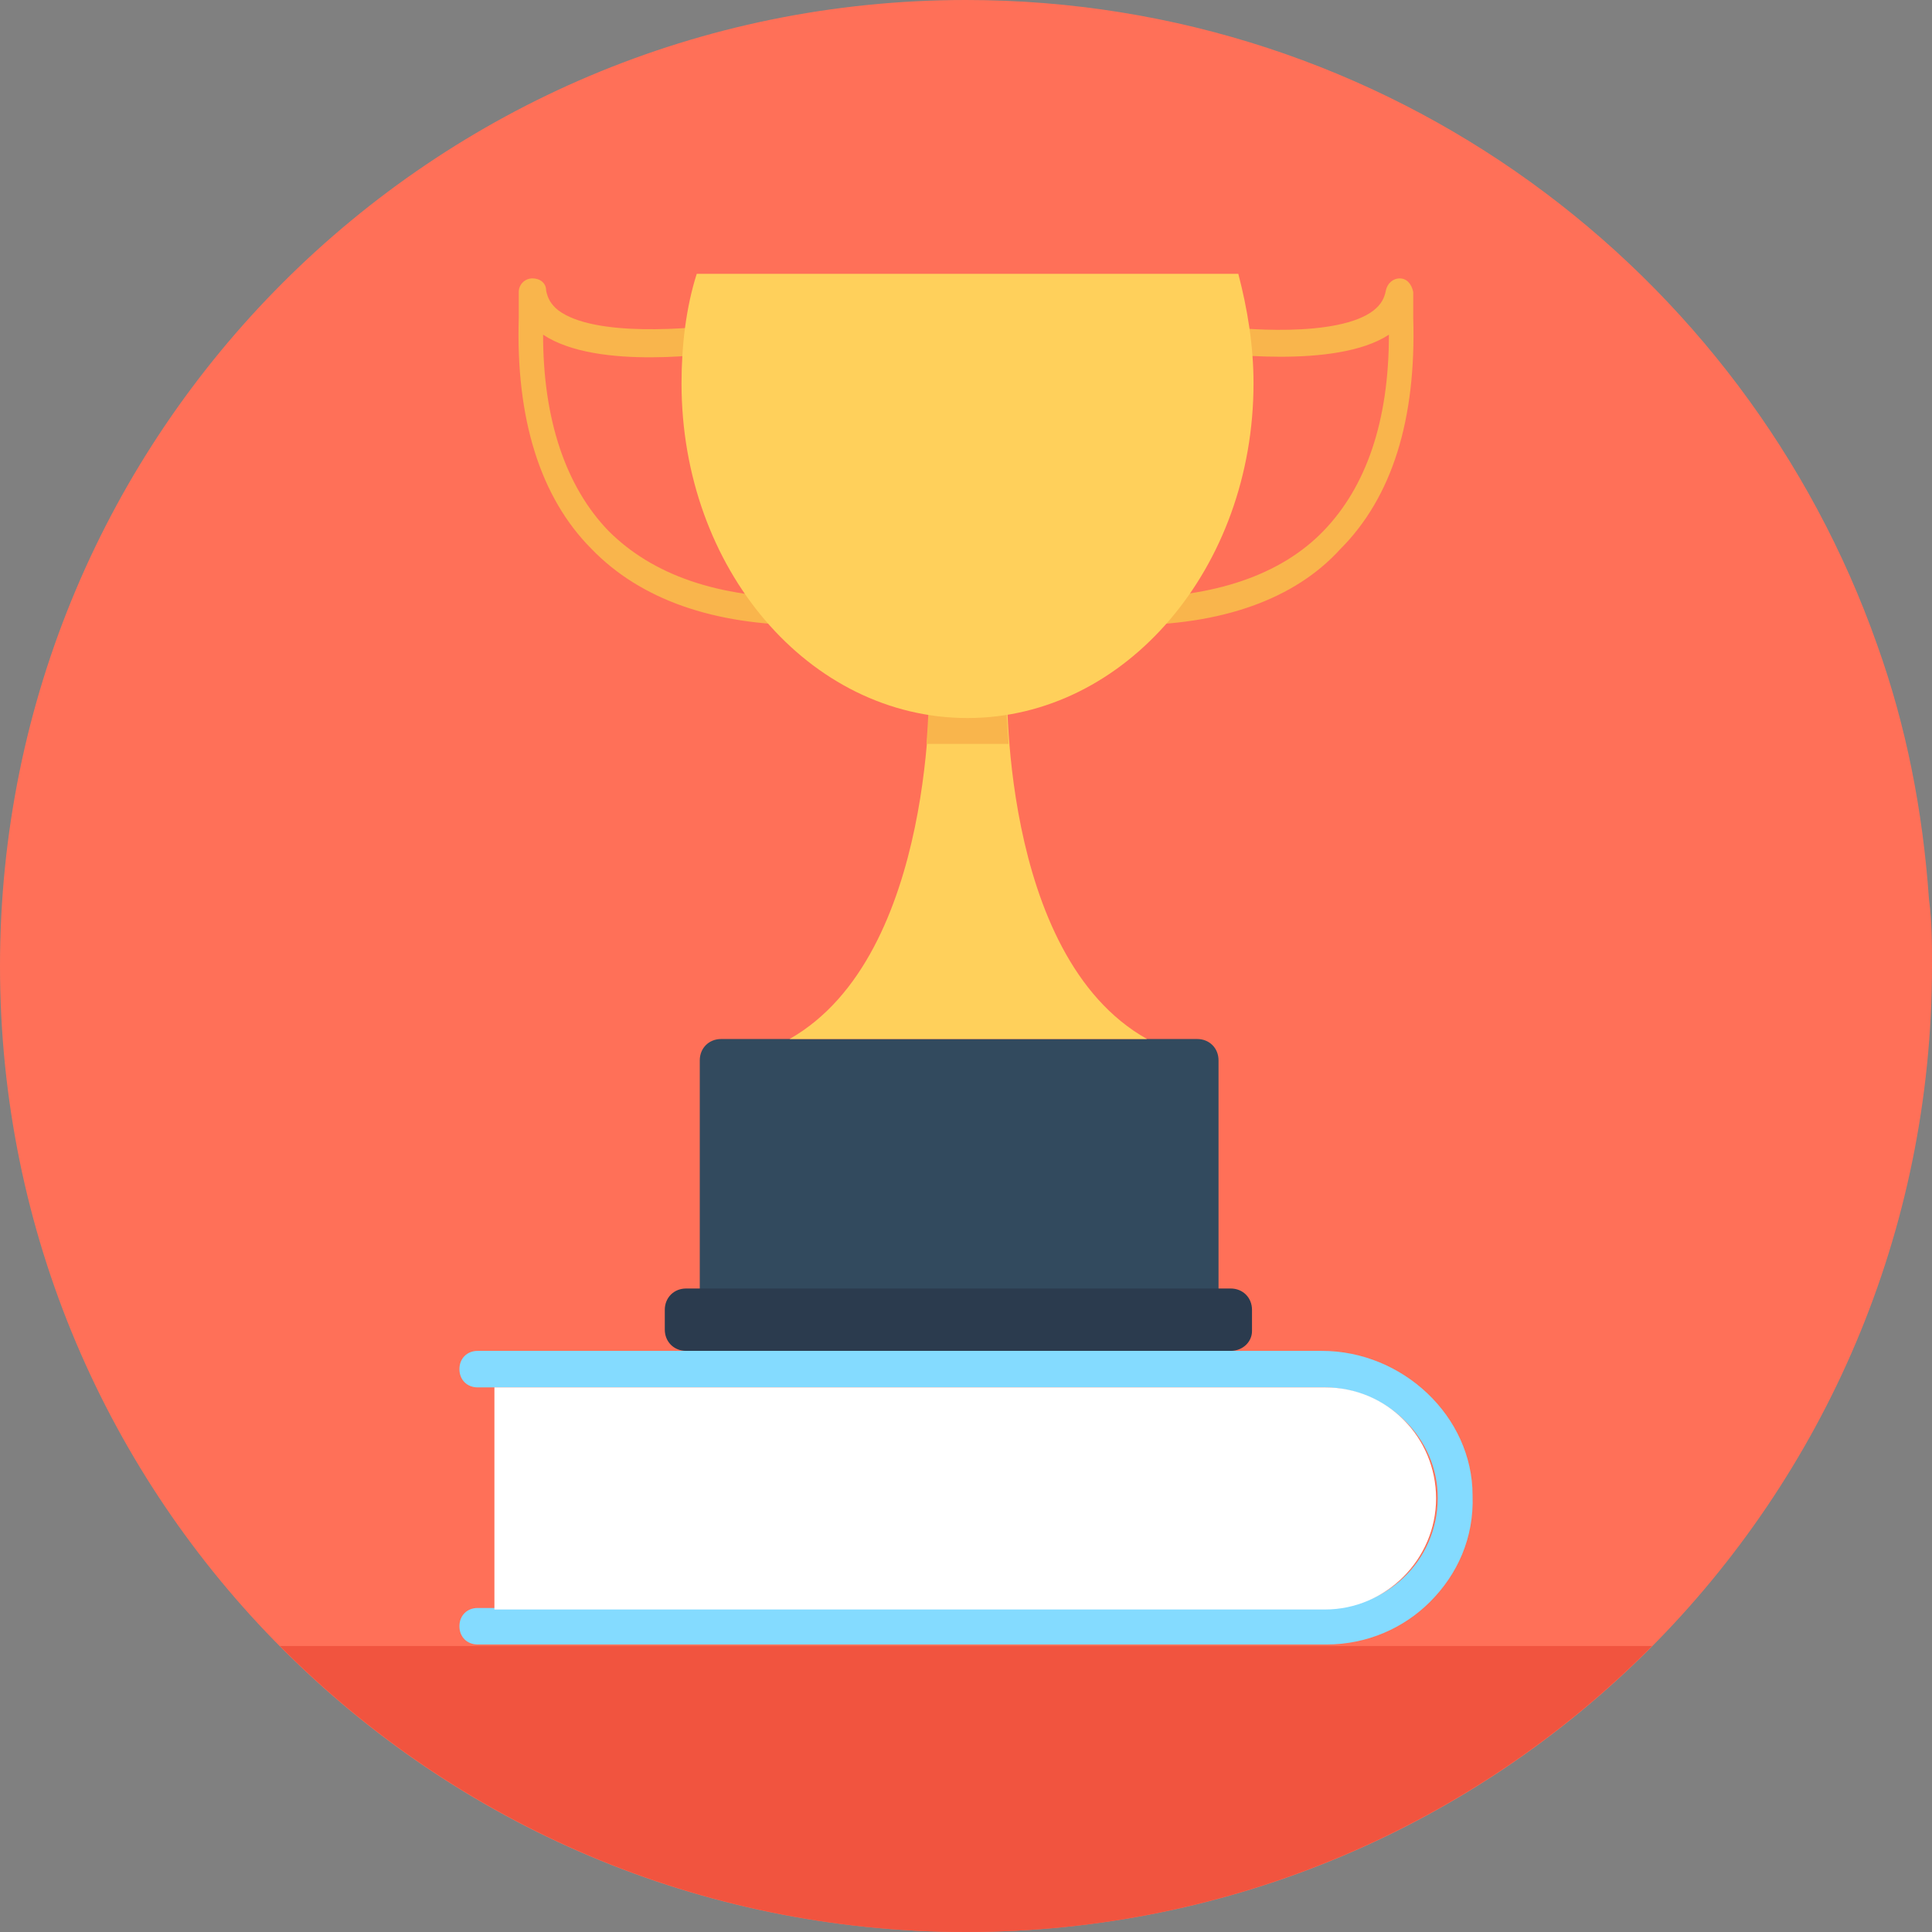 <?xml version="1.0" encoding="iso-8859-1"?>
<!-- Uploaded to: SVG Repo, www.svgrepo.com, Generator: SVG Repo Mixer Tools -->
<svg height="800px" width="800px" version="1.1" id="Layer_1" xmlns="http://www.w3.org/2000/svg" xmlns:xlink="http://www.w3.org/1999/xlink" 
	 viewBox="0 0 508 508" xml:space="preserve">
<rect x="0" y="0" width="508" height="508" fill="#808080" stroke="none"/>
<path style="fill:#FF7058;" d="M508,254c0,140.4-113.6,254-254,254S0,394.4,0,254S113.6,0,254,0c110.8,0,204.8,70.8,239.6,169.6
	c7.6,21.2,12,43.6,13.6,66.8C508,242.4,508,248,508,254z"/>
<path style="fill:#F1543F;" d="M73.6,432.8c46,46.4,110,75.2,180.4,75.2s134.4-28.8,180.4-75.2"/>
<path style="fill:#84DBFF;" d="M347.6,355.2h-222c-2.8,0-4.8,2-4.8,4.8l0,0c0,2.8,2,4.8,4.8,4.8H348c15.6,0,29.2,12,30,27.6
	c0.8,16.8-12.4,30.4-29.2,30.4H125.6c-2.8,0-4.8,2-4.8,4.8l0,0c0,2.8,2,4.8,4.8,4.8h223.2c10.8,0,20.4-4.4,27.2-11.2
	c7.2-7.2,11.6-16.8,11.2-28C387.2,372.4,368.8,355.2,347.6,355.2z"/>
<path style="fill:#FFFFFF;" d="M348.4,364.8H130v58.4h218.4c16,0,29.2-13.2,29.2-29.2C377.6,378,364.8,364.8,348.4,364.8z"/>
<path style="fill:#324A5E;" d="M314.8,355.2H189.6c-3.2,0-5.6-2.4-5.6-5.6v-70.8c0-3.2,2.4-5.6,5.6-5.6h125.2c3.2,0,5.6,2.4,5.6,5.6
	V350C320,352.8,317.6,355.2,314.8,355.2z"/>
<path style="fill:#2B3B4E;" d="M323.6,355.2H180.4c-3.2,0-5.6-2.4-5.6-5.6v-5.2c0-3.2,2.4-5.6,5.6-5.6h143.2c3.2,0,5.6,2.4,5.6,5.6
	v5.6C329.2,352.8,326.8,355.2,323.6,355.2z"/>
<path style="fill:#FFD05B;" d="M264.8,178.4h-8h-4.4h-8c0,0,2,72.8-36.8,94.8h44.8h4.4h44.8C262.4,251.2,264.8,178.4,264.8,178.4z"
	/>
<g>
	<path style="fill:#F9B54C;" d="M243.6,195.6h21.6c-0.8-10.4-0.8-17.2-0.8-17.2H244C244.4,178.4,244.4,185.2,243.6,195.6z"/>
	<path style="fill:#F9B54C;" d="M296.4,164.4c-2,0-3.6-1.6-3.6-3.6s1.6-3.6,3.6-3.6c22.8,0,40.4-6,51.6-17.6s17.2-28.8,17.2-51.6
		c-14,9.2-45.6,4.8-49.2,4.4c-2-0.4-3.2-2-3.2-4c0.4-2,2-3.2,4-3.2c9.2,1.6,35.2,3.6,44.4-3.6c2-1.6,2.8-3.2,3.2-5.2
		c0.4-2,2-3.2,3.6-3.2c2,0,3.2,1.6,3.6,3.6v6.8c0.8,26.8-5.6,47.2-19.2,60.8C340.4,157.6,321.2,164.4,296.4,164.4z"/>
	<path style="fill:#F9B54C;" d="M212.4,164.4c-24.8,0-44-6.8-56.8-20c-13.6-13.6-20-34.4-19.2-60.8v-6.8c0-2,1.6-3.6,3.6-3.6
		s3.6,1.2,3.6,3.2c0.4,2,1.2,3.6,3.2,5.2c9.6,7.2,35.2,4.8,44.4,3.6c2-0.4,4,1.2,4,3.2c0.4,2-1.2,4-3.2,4
		c-3.6,0.4-34.8,5.2-49.2-4.4c0,22.4,6,40,17.2,51.6c11.6,11.6,28.8,17.6,51.6,17.6c2,0,3.6,1.6,3.6,3.6
		C216,162.8,214.4,164.4,212.4,164.4z"/>
</g>
<path style="fill:#FFD05B;" d="M183.2,72c-2.8,8.8-4,18.8-4,28.8c0,48.8,33.6,88,75.2,88s75.2-39.6,75.2-88c0-10-1.6-19.6-4-28.8
	H183.2z"/>
</svg>